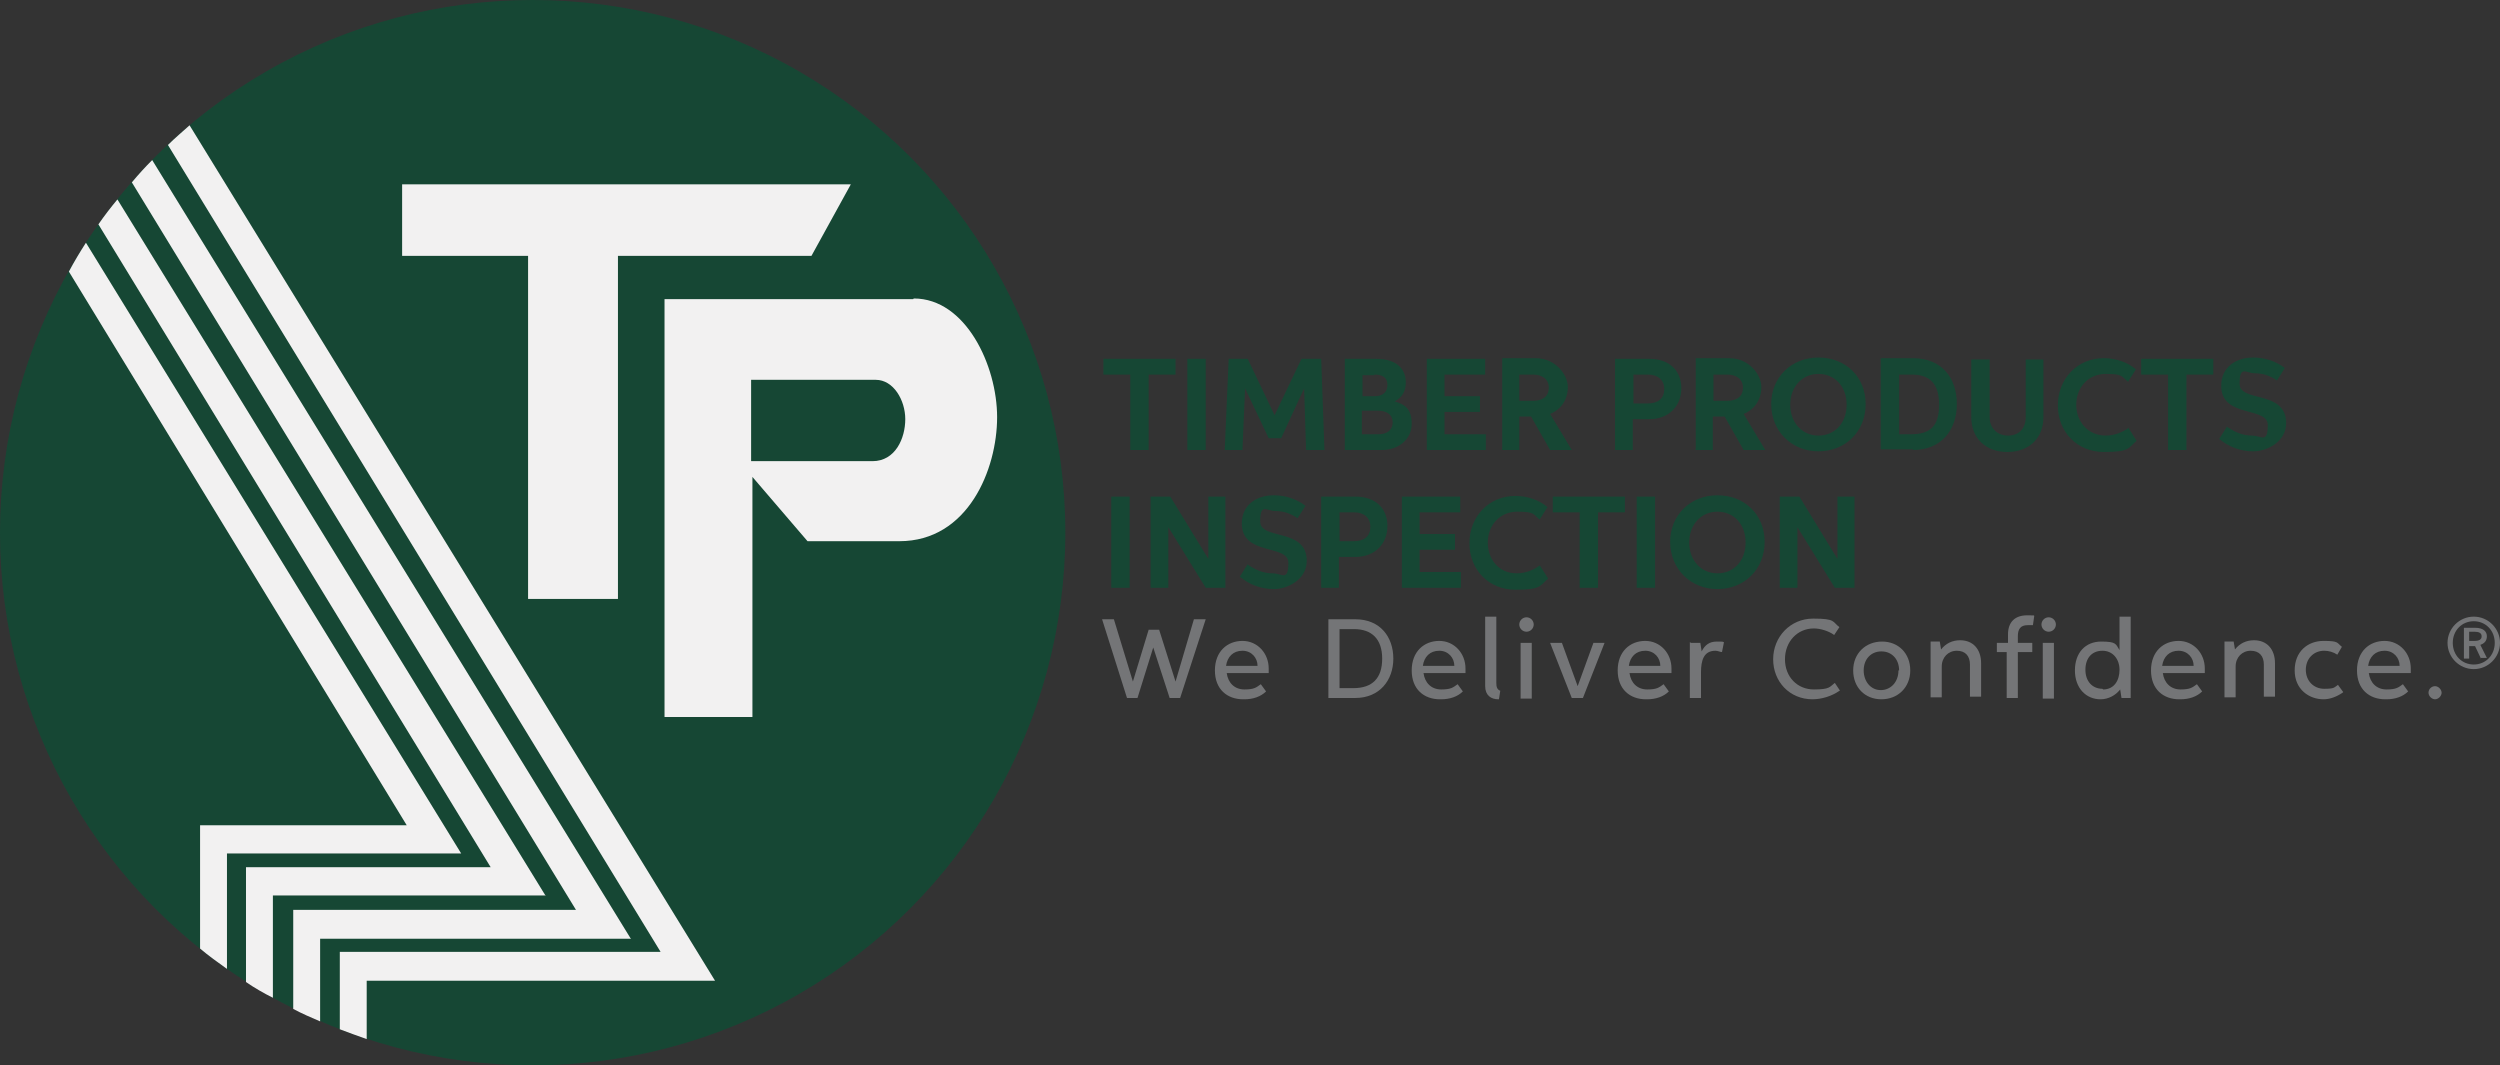 <?xml version="1.0" encoding="UTF-8"?>
<svg id="Layer_2" xmlns="http://www.w3.org/2000/svg" version="1.1" viewBox="0 0 381.1 162.4">
  <rect x="0" y="0" width="381.1" height="162.4" fill="#333333" stroke="none"/>
  <!-- Generator: Adobe Illustrator 29.2.1, SVG Export Plug-In . SVG Version: 2.1.0 Build 116)  -->
  <defs>
    <style>
      .st0 {
        fill: #747577;
      }

      .st1 {
        fill: #f2f1f1;
      }

      .st2 {
        fill: #164734;
      }
    </style>
  </defs>
  <circle class="st2" cx="81.2" cy="81.2" r="81.2"/>
  <polygon class="st1" points="61.3 39 80.5 39 80.5 91.3 94.2 91.3 94.2 39 123.7 39 129.7 28.1 61.3 28.1 61.3 39"/>
  <path class="st1" d="M109,149.5L28.9,19.1c-1.1,1-2.2,1.9-3.3,3l75.1,123h-48.9v11.8c1.3.5,2.7,1,4.1,1.5v-8.9h53.2Z"/>
  <path class="st1" d="M96.1,143L23.2,24.4c-1.1,1.1-2.1,2.2-3.1,3.4l67.7,110.9h-43.1v15.1c1.3.7,2.7,1.3,4.1,1.9v-12.6h47.4Z"/>
  <path class="st1" d="M83.2,136.6L17.9,30.4c-1,1.2-2,2.5-2.9,3.8l59.8,98h-37.3v17.5c1.3.9,2.7,1.7,4.1,2.4v-15.6h41.6Z"/>
  <path class="st1" d="M70.3,130.1L13.1,37c-.9,1.4-1.8,2.9-2.6,4.4l51.5,84.4h-31.5v18.8c1.3,1.1,2.7,2.1,4.1,3.1v-17.6h35.7Z"/>
  <path class="st1" d="M139.2,45.6h-37.9v63.7h13.4v-36.6l8.4,9.8h14c10.5,0,14.9-11,14.9-18.9s-4.8-18.1-12.7-18.1ZM133,70.3h-18.5v-12.4h19c2.7,0,4.5,3.1,4.5,6s-1.5,6.4-5,6.4Z"/>
  <path class="st2" d="M339.5,65l-1.2,1.9c1.4,1.2,3.2,1.9,5.2,1.9s5-1.4,5-4.3c0-5.1-7.1-3.1-7.1-6s1-1.6,2.3-1.6,2.4.4,3.4,1.1l1.2-1.9c-1.3-1-3-1.6-4.8-1.6-2.7,0-4.9,1.5-4.9,4.3,0,5,7.1,3.1,7.1,6s-1,1.6-2.4,1.6-2.6-.5-3.9-1.4ZM337.3,54.7h-10.9v2.4h4.1v11.5h2.8v-11.5h4.1v-2.4ZM324.5,65.2c-.9.7-2.2,1.2-3.5,1.2-2.7,0-4.5-2.1-4.5-4.7s1.8-4.7,4.5-4.7,2.4.4,3.4,1.2l1.2-1.9c-1.3-1.1-3.1-1.7-4.9-1.7-4,0-7,3.1-7,7.2s3,7.1,7,7.1,3.7-.6,5-1.7l-1.2-1.9ZM308.8,63.6c0,1.8-1.1,2.8-2.7,2.8s-2.8-1.1-2.8-2.8v-8.8h-2.8v8.8c0,3.2,2.2,5.3,5.5,5.3s5.5-2.1,5.5-5.3v-8.8h-2.7v8.8ZM289.5,66.2v-9.1h1.9c2.7,0,4.2,1.3,4.2,4.6s-1.4,4.5-4.3,4.5h-1.8ZM291.6,68.6c4.3,0,6.7-3,6.7-7s-2.3-7-6.7-7h-4.9v13.9h4.9ZM277.2,66.4c-2.5,0-4.3-2-4.3-4.7s1.8-4.7,4.3-4.7,4.3,1.9,4.3,4.7-1.8,4.7-4.3,4.7ZM277.2,68.8c4.1,0,7.2-3,7.2-7.2s-3.1-7.1-7.2-7.1-7.2,3-7.2,7.1,3.1,7.2,7.2,7.2ZM261.2,61.2v-4.1h2.1c1.4,0,2.4.7,2.4,2s-.9,2-2.4,2h-2.1ZM258.4,68.6h2.7v-5.1h1.8l2.9,5.1h3.3l-3.3-5.5c1.7-.7,2.7-2.2,2.7-4.1s-1.9-4.4-4.9-4.4h-5.1v13.9ZM249,61.5v-4.4h2.2c1.5,0,2.5.8,2.5,2.2s-.9,2.2-2.5,2.2h-2.2ZM249,63.9h2.4c3,0,4.9-2,4.9-4.7s-1.8-4.5-4.9-4.5h-5.2v13.9h2.7v-4.7ZM231.6,61.2v-4.1h2.1c1.4,0,2.4.7,2.4,2s-.9,2-2.4,2h-2.1ZM228.9,68.6h2.7v-5.1h1.8l2.9,5.1h3.3l-3.3-5.5c1.7-.7,2.7-2.2,2.7-4.1s-1.9-4.4-4.9-4.4h-5.1v13.9ZM217.4,68.6h9.1v-2.4h-6.3v-3.4h5.4v-2.4h-5.4v-3.3h6.2v-2.4h-8.9v13.9ZM209.5,57.1c1.2,0,2,.4,2,1.6s-.9,1.7-1.9,1.7h-1.9v-3.2h1.8ZM210,62.6c1.4,0,2.3.6,2.3,1.8s-.9,1.8-2.2,1.8h-2.5v-3.6h2.3ZM205,54.7v13.9h5.6c2.7,0,4.6-1.7,4.6-4s-1.1-3-2.6-3.4c1.1-.6,1.7-1.5,1.7-2.9,0-2.3-1.7-3.6-4.5-3.6h-4.8ZM187.3,54.7l-.6,13.9h2.7l.4-9.4,3.6,7.6h1.9l3.5-7.6.3,9.4h2.8l-.5-13.9h-3l-4.1,8.6-4.1-8.6h-3ZM181,68.6h2.8v-13.9h-2.8v13.9ZM179.1,54.7h-10.9v2.4h4.1v11.5h2.8v-11.5h4.1v-2.4Z"/>
  <path class="st2" d="M273.9,80.2l5.8,9.4h3v-13.9h-2.6v9.5s-5.8-9.5-5.8-9.5h-3v13.9h2.7v-9.4ZM261.8,87.4c-2.5,0-4.3-2-4.3-4.7s1.8-4.7,4.3-4.7,4.3,1.9,4.3,4.7-1.8,4.7-4.3,4.7ZM261.8,89.8c4.1,0,7.2-3,7.2-7.2s-3.1-7.1-7.2-7.1-7.2,3-7.2,7.1,3.1,7.2,7.2,7.2ZM249.5,89.6h2.8v-13.9h-2.8v13.9ZM247.6,75.7h-10.9v2.4h4.1v11.5h2.8v-11.5h4.1v-2.4ZM234.7,86.2c-.9.7-2.2,1.2-3.5,1.2-2.7,0-4.4-2.1-4.4-4.7s1.8-4.7,4.5-4.7,2.4.4,3.4,1.2l1.2-1.9c-1.3-1.1-3.1-1.7-4.9-1.7-4,0-7,3.1-7,7.2s3,7.1,7,7.1,3.7-.6,5-1.7l-1.2-1.9ZM213.6,89.6h9.1v-2.4h-6.3v-3.4h5.4v-2.4h-5.4v-3.3h6.2v-2.4h-8.9v13.9ZM204.2,82.5v-4.4h2.2c1.5,0,2.5.8,2.5,2.2s-.9,2.2-2.5,2.2h-2.2ZM204.2,84.9h2.4c3,0,4.9-2,4.9-4.7s-1.8-4.5-4.9-4.5h-5.2v13.9h2.7v-4.7ZM190.2,86l-1.2,1.9c1.4,1.2,3.2,1.9,5.2,1.9s5-1.4,5-4.3c0-5.1-7.1-3.1-7.1-6s1-1.6,2.3-1.6,2.4.4,3.4,1.1l1.2-1.9c-1.3-1-3-1.6-4.8-1.6-2.7,0-4.9,1.5-4.9,4.3,0,5,7.1,3.1,7.1,6s-1,1.6-2.4,1.6-2.6-.5-3.9-1.4ZM178,80.2l5.8,9.4h3v-13.9h-2.6v9.5s-5.8-9.5-5.8-9.5h-3v13.9h2.7v-9.4ZM169.4,89.6h2.8v-13.9h-2.8v13.9Z"/>
  <polygon class="st0" points="169.8 94.4 172.7 103.9 175.1 96 176.7 96 179.2 103.9 182 94.4 183.8 94.4 179.9 106.4 178.3 106.4 175.8 98.7 173.4 106.4 171.8 106.4 168 94.4 169.8 94.4"/>
  <path class="st0" d="M189.5,106.6c-2.4,0-4.3-1.5-4.3-4.4s1.9-4.5,4.2-4.5,4,1.9,4,4.2,0,.6,0,.7h-6.4c.2,1.5,1.2,2.5,2.7,2.5s1.8-.3,2.5-.8l.8,1.1c-.8.8-2,1.2-3.3,1.2ZM191.7,101.5c0-1.2-.9-2.3-2.3-2.3s-2.3.9-2.5,2.3h4.8Z"/>
  <path class="st0" d="M202.5,106.4v-12h4.1c3.8,0,5.8,2.7,5.8,6s-2.1,6-5.8,6h-4.1ZM206.3,104.9c2.9,0,4.4-1.5,4.4-4.5s-1.6-4.5-4.3-4.5h-2.2v9h2.1Z"/>
  <path class="st0" d="M219.5,106.6c-2.4,0-4.3-1.5-4.3-4.4s1.9-4.5,4.2-4.5,4,1.9,4,4.2,0,.6,0,.7h-6.4c.2,1.5,1.2,2.5,2.7,2.5s1.8-.3,2.5-.8l.8,1.1c-.8.8-2,1.2-3.3,1.2ZM221.7,101.5c0-1.2-.9-2.3-2.3-2.3s-2.3.9-2.5,2.3h4.8Z"/>
  <path class="st0" d="M228.4,106.6c-1.1,0-2-.6-2-2v-10.6h1.7v10.1c0,.6.1,1,.6,1.2l-.2,1.3Z"/>
  <path class="st0" d="M231.6,95.2c0-.6.5-1.1,1.1-1.1s1.1.5,1.1,1.1-.5,1.1-1.1,1.1-1.1-.5-1.1-1.1ZM231.8,98h1.7v8.5h-1.7v-8.5Z"/>
  <polygon class="st0" points="240.5 104.6 242.9 98 244.6 98 241.3 106.4 239.6 106.4 236.3 98 238.1 98 240.5 104.6"/>
  <path class="st0" d="M250.9,106.6c-2.4,0-4.3-1.5-4.3-4.4s1.9-4.5,4.2-4.5,4,1.9,4,4.2,0,.6,0,.7h-6.4c.2,1.5,1.2,2.5,2.7,2.5s1.8-.3,2.5-.8l.8,1.1c-.8.8-2,1.2-3.3,1.2ZM253.1,101.5c0-1.2-.9-2.3-2.3-2.3s-2.3.9-2.5,2.3h4.8Z"/>
  <path class="st0" d="M257.8,98h1.4l.2,1.3h0c.5-1,1.2-1.5,2.3-1.5s.8,0,1.1.1l-.3,1.5c-.3,0-.6-.2-1-.2-1.8,0-2.2,1.5-2.2,3.3v3.9h-1.7v-8.5Z"/>
  <path class="st0" d="M280.4,105.3c-1.1.8-2.7,1.3-4.1,1.3-3.5,0-6-2.7-6-6.1s2.6-6.2,6.1-6.2,2.9.5,4,1.3l-.8,1.2c-.8-.6-2.1-1-3.1-1-2.5,0-4.4,2-4.4,4.7s1.9,4.6,4.4,4.6,2.4-.4,3.2-1l.8,1.2Z"/>
  <path class="st0" d="M282.5,102.2c0-2.6,1.9-4.4,4.4-4.4s4.3,1.8,4.3,4.4-1.9,4.4-4.4,4.4-4.3-1.8-4.3-4.4ZM289.5,102.2c0-1.7-1.1-2.9-2.7-2.9s-2.7,1.2-2.7,2.9,1.1,3,2.6,3,2.7-1.2,2.7-3Z"/>
  <path class="st0" d="M300.3,106.4v-5.1c0-1.3-.7-2.1-2-2.1s-2.3,1-2.3,2.4v4.7h-1.7v-8.5h1.4l.2,1.2c.7-.9,1.7-1.4,2.9-1.4,2,0,3.2,1.4,3.2,3.5v5.1h-1.7Z"/>
  <path class="st0" d="M304.6,98h1.5v-1.3c0-1.9,1.1-2.9,2.9-2.9s.8,0,1.1.1l-.2,1.4c-.2,0-.5,0-.8,0-1.1,0-1.5.6-1.5,1.7v1h2.2v1.4h-2.2v7h-1.7v-7h-1.5v-1.4ZM312.3,94.1c.6,0,1.1.5,1.1,1.1s-.5,1.1-1.1,1.1-1.1-.5-1.1-1.1.5-1.1,1.1-1.1ZM313.1,98v8.5h-1.7v-8.5h1.7Z"/>
  <path class="st0" d="M323.1,94h1.7v12.4h-1.4l-.2-1.3c-.7.9-1.8,1.5-3,1.5-2.2,0-3.9-1.7-3.9-4.4s1.6-4.4,4-4.4,2.2.4,2.8,1.3v-5.1ZM320.6,105.1c1.7,0,2.5-1.4,2.5-3s-1-2.9-2.6-2.9-2.6,1.1-2.6,2.9,1.1,2.9,2.6,2.9Z"/>
  <path class="st0" d="M332.2,106.6c-2.4,0-4.3-1.5-4.3-4.4s1.9-4.5,4.2-4.5,4,1.9,4,4.2,0,.6,0,.7h-6.4c.2,1.5,1.2,2.5,2.7,2.5s1.8-.3,2.5-.8l.8,1.1c-.8.8-2,1.2-3.3,1.2ZM334.4,101.5c0-1.2-.9-2.3-2.3-2.3s-2.3.9-2.5,2.3h4.8Z"/>
  <path class="st0" d="M345.1,106.4v-5.1c0-1.3-.7-2.1-2-2.1s-2.3,1-2.3,2.4v4.7h-1.7v-8.5h1.4l.2,1.2c.7-.9,1.7-1.4,2.9-1.4,2,0,3.2,1.4,3.2,3.5v5.1h-1.7Z"/>
  <path class="st0" d="M357.1,105.6c-.9.6-1.9,1-2.9,1-2.2,0-4.4-1.5-4.4-4.4s2-4.5,4.4-4.5,2,.3,2.8.9l-.7,1.2c-.6-.4-1.3-.6-2-.6-1.6,0-2.8,1.2-2.8,2.9s1.2,2.9,2.8,2.9,1.5-.2,2.1-.6l.8,1.1Z"/>
  <path class="st0" d="M363.6,106.6c-2.4,0-4.3-1.5-4.3-4.4s1.9-4.5,4.2-4.5,4,1.9,4,4.2,0,.6,0,.7h-6.4c.2,1.5,1.2,2.5,2.7,2.5s1.8-.3,2.5-.8l.8,1.1c-.8.8-2,1.2-3.3,1.2ZM365.8,101.5c0-1.2-.9-2.3-2.3-2.3s-2.3.9-2.5,2.3h4.8Z"/>
  <path class="st0" d="M370.2,105.6c0-.6.5-1,1-1s1,.5,1,1-.5,1-1,1-1-.5-1-1Z"/>
  <path class="st0" d="M376.4,97.7v-1.4h.8c.7,0,1.1.2,1.1.7s-.4.7-1.1.7h-.8ZM377.1,101.3c-1.8,0-3.2-1.4-3.2-3.3s1.4-3.3,3.2-3.3,3.2,1.4,3.2,3.3-1.4,3.3-3.2,3.3ZM377.1,102c2.2,0,4-1.8,4-4s-1.8-4-4-4-4,1.8-4,4,1.8,4,4,4ZM378.2,100.3h.9l-1-2c.6-.2,1-.6,1-1.3s-.5-1.3-1.8-1.3h-1.7v4.7h.8v-1.9h.9l.9,1.9Z"/>
</svg>